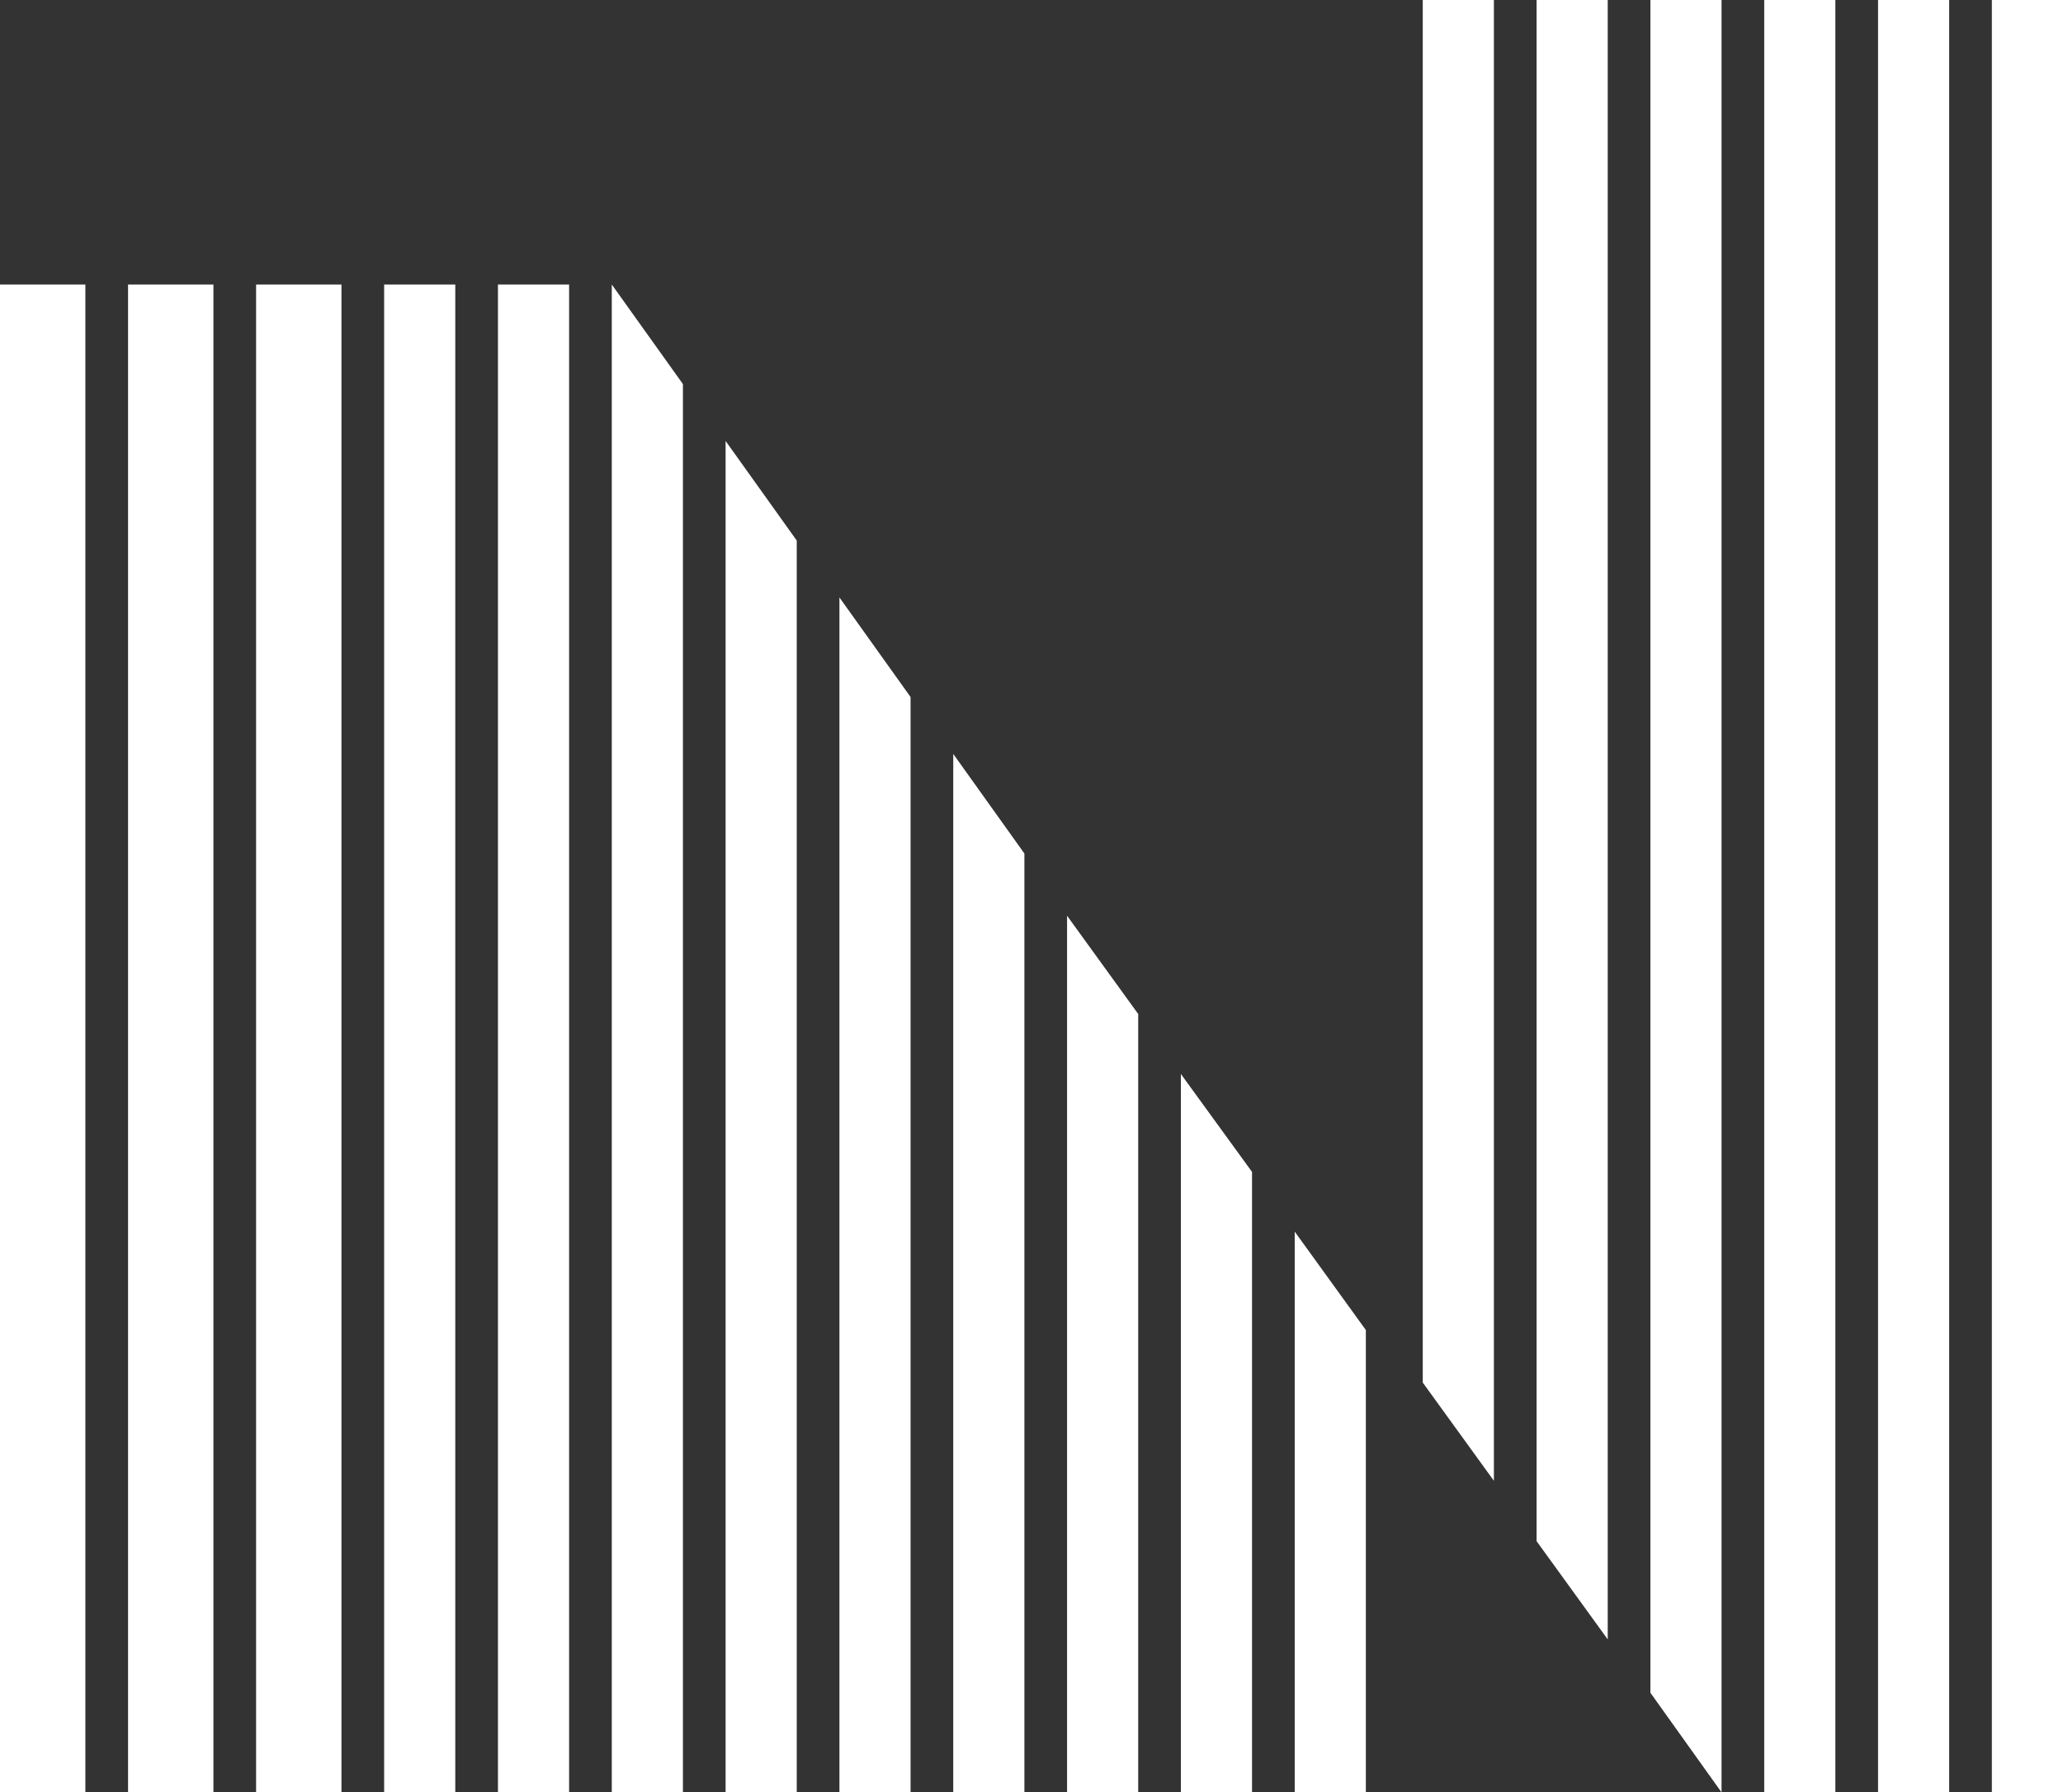 <?xml version="1.0" encoding="UTF-8"?> <svg xmlns="http://www.w3.org/2000/svg" width="145" height="126" viewBox="0 0 145 126" fill="none"><rect x="0" y="0" width="145" height="126" fill="#333333" stroke="none"/><path d="M0 20H6V126.002H0V20Z" fill="white"></path><path d="M9 20H15V126.002H9V20Z" fill="white"></path><path d="M18 20H24V126.002H18V20Z" fill="white"></path><path d="M27 20H32V126.002H27V20Z" fill="white"></path><path d="M35 20H40V126.002H35V20Z" fill="white"></path><path d="M43 20L48 27V126.002H43V20Z" fill="white"></path><path d="M51 31L56 38V126.002H51V31Z" fill="white"></path><path d="M59 42L64 49V126.004H59V42Z" fill="white"></path><path d="M67 53L72 60V126.001H67V53Z" fill="white"></path><path d="M75 64.375L80 71.284V126.001H75V64.375Z" fill="white"></path><path d="M83 75.5L88 82.384V126.002H83V75.5Z" fill="white"></path><path d="M91 86.582L96 93.5V126H91V86.582Z" fill="white"></path><path d="M100 0H105V104.099L100 97.193V0Z" fill="white"></path><path d="M108 0H113V115.246L108 108.341V0Z" fill="white"></path><path d="M116 0H121V126L116 119V0Z" fill="white"></path><rect x="124" width="5" height="126" fill="white"></rect><rect x="132" width="5" height="126" fill="white"></rect><rect x="140" width="5" height="126" fill="white"></rect></svg> 
